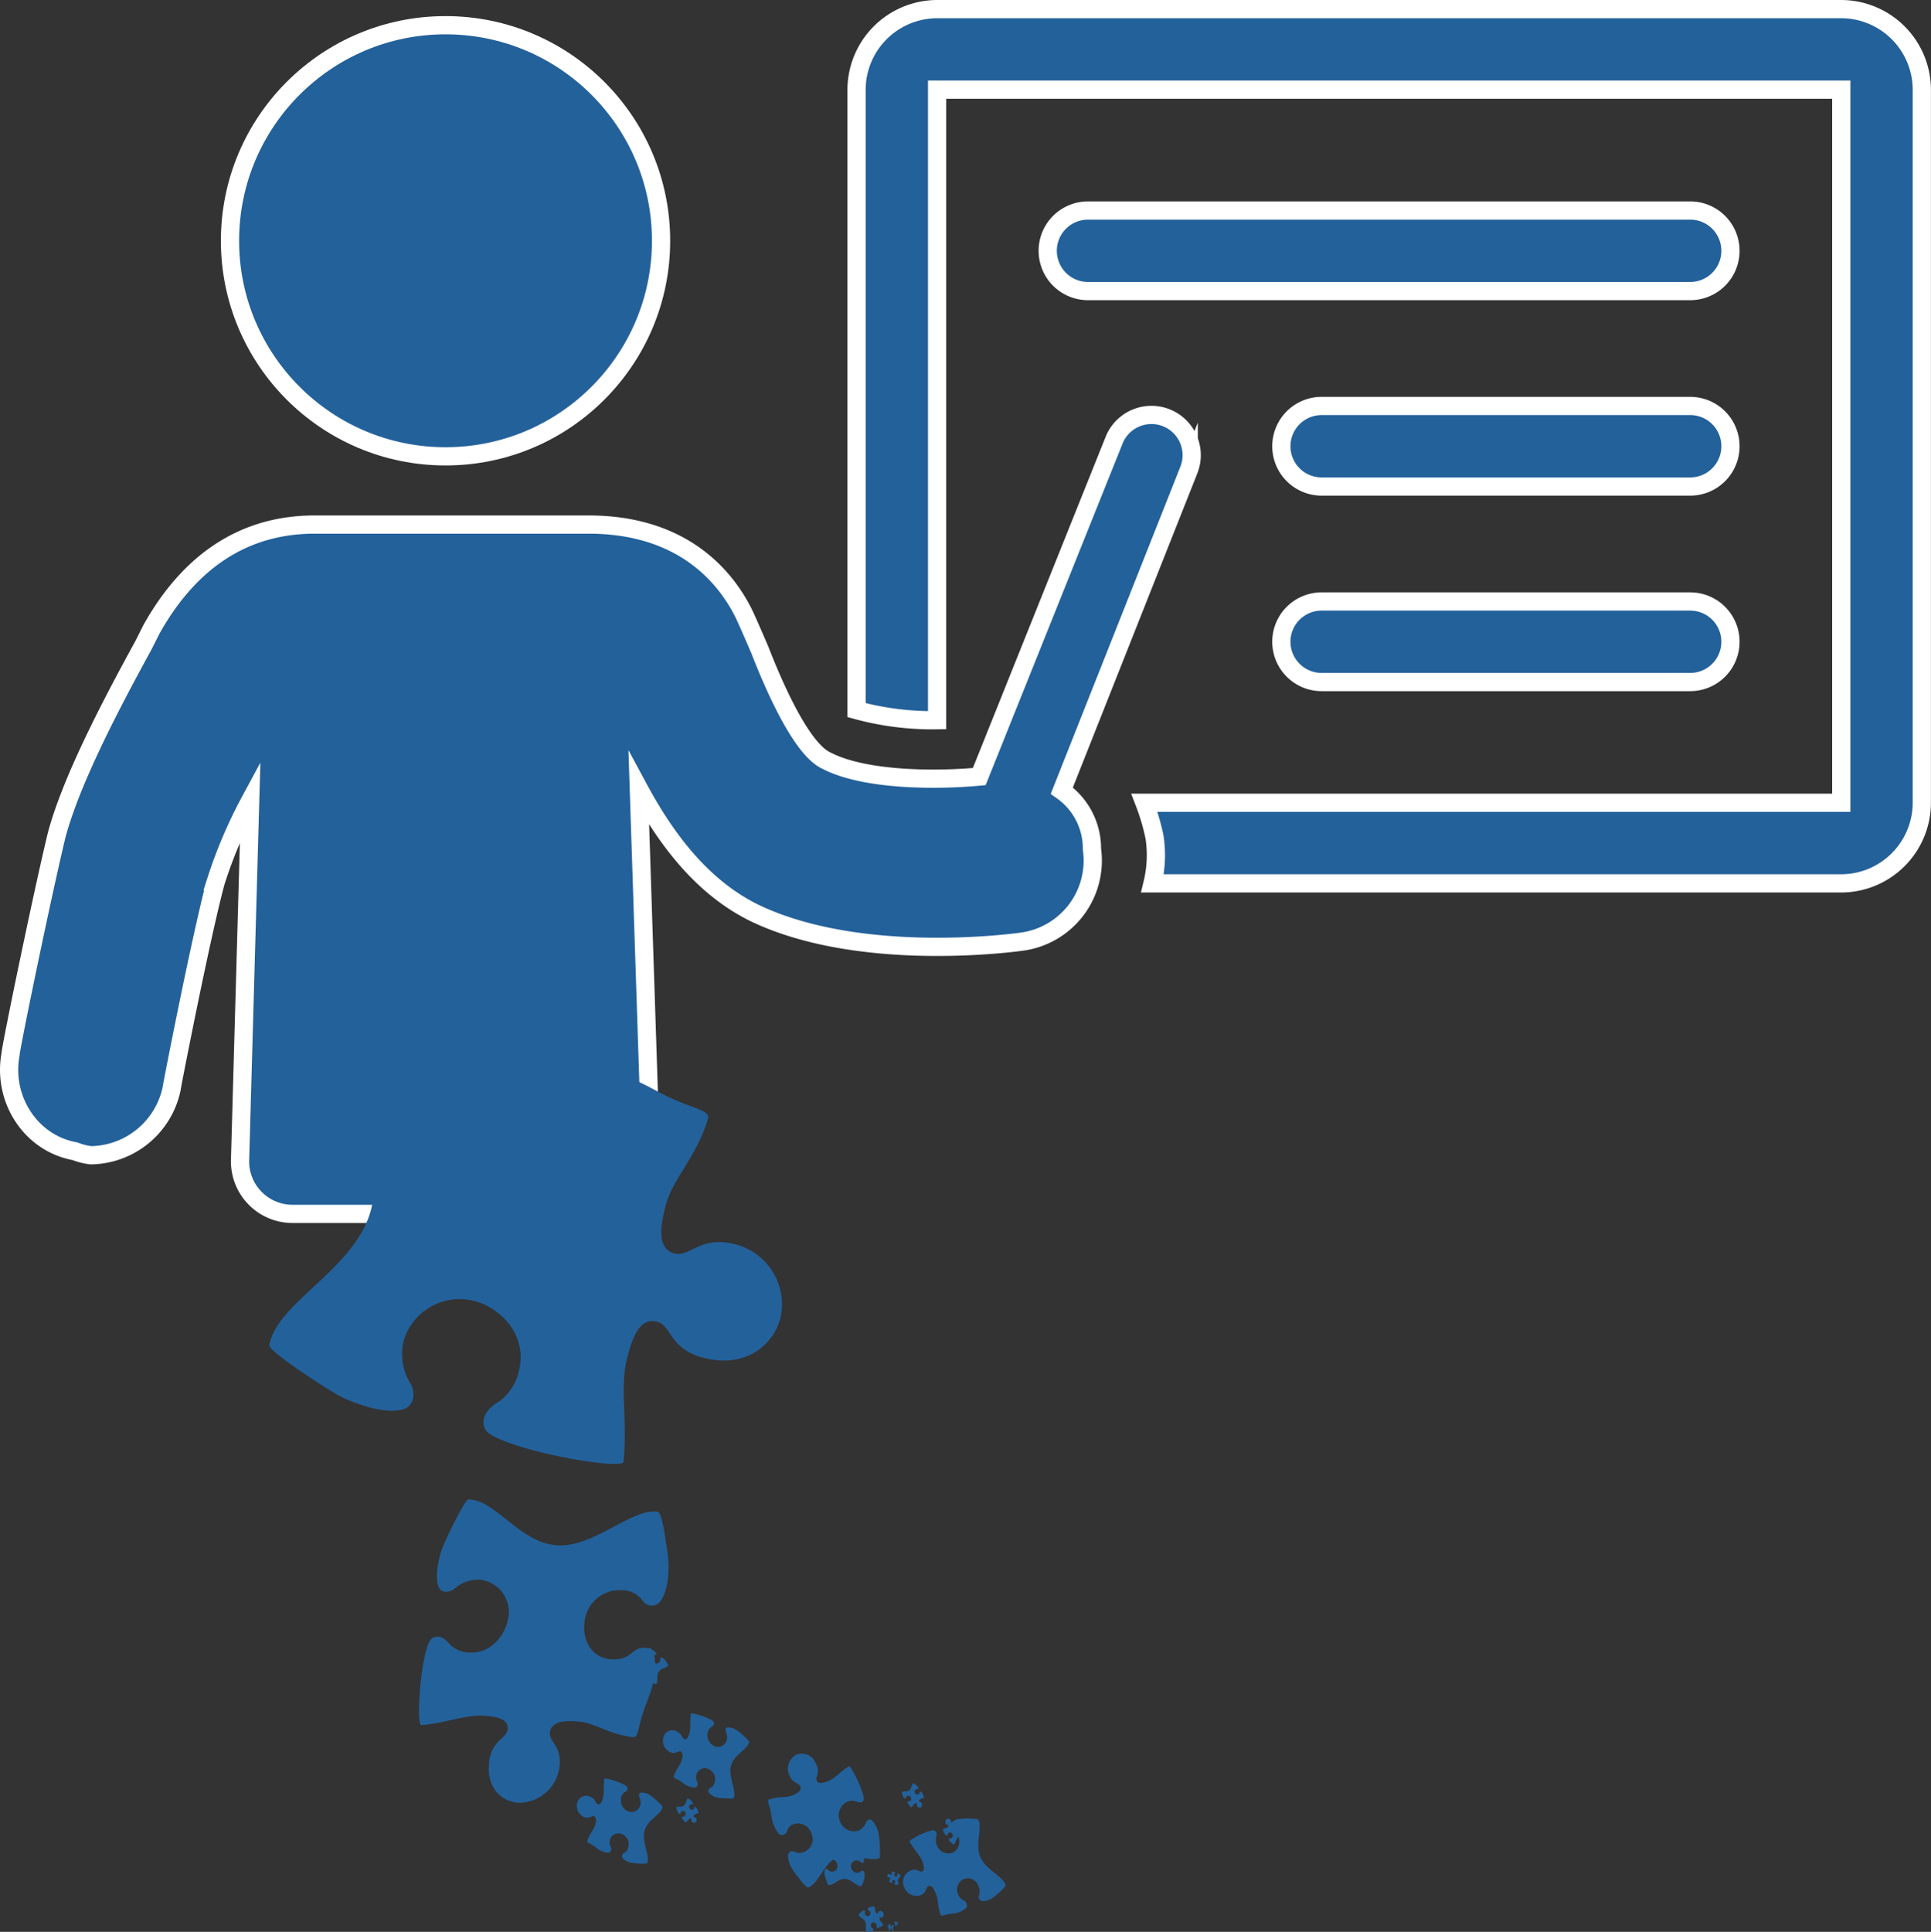 <svg xmlns="http://www.w3.org/2000/svg" id="Calque_1" data-name="Calque 1" viewBox="0 0 317.87 317.97"><rect x="0" y="0" width="317.87" height="317.97" fill="#333333" stroke="none"/><defs><style>.cls-1{isolation:isolate;}.cls-2,.cls-3{fill:#23619b;}.cls-2{stroke:#fff;stroke-miterlimit:10;stroke-width:3px;}</style></defs><title>RH-icone</title><g class="cls-1"><circle class="cls-2" cx="73.34" cy="39.63" r="35.48"></circle><path class="cls-2" d="M303.1,1.5H154.24A13.3,13.3,0,0,0,141,14.76V116.88a47.41,47.41,0,0,0,13.26,1.66V14.76H303.1V132.13H188.39a36.23,36.23,0,0,1,1.66,5.64,19.73,19.73,0,0,1-.33,7.63H303.1a13.3,13.3,0,0,0,13.26-13.26V14.76A13.3,13.3,0,0,0,303.1,1.5Z"></path><path class="cls-2" d="M174.79,130.14l20.89-52.72a6.62,6.62,0,0,0-12.27-5L161.2,127.82c-7,.66-18.9.66-25.2-2.65-4.31-2-9-13.26-10.94-18.24-1-2.32-2-4.64-2.65-6-3.32-6.63-10.61-14.59-25.53-14.59H51.79c-11.6,0-20.56,6-26.86,17.24l-1.33,2.65c-6,10.94-11.94,22.55-14.26,31.17C7,147.05,1.73,172.58,1.73,173.57.4,180.87,5,188.16,12.34,189.49a10.25,10.25,0,0,0,2.65.66,13.78,13.78,0,0,0,13.26-10.94c0-.33,5-25.86,7.29-34.15a78.06,78.06,0,0,1,5.64-13.26l-1.66,59a8.64,8.64,0,0,0,8.62,9h50.4a8.64,8.64,0,0,0,8.62-9l-2-61c4.31,8,10.28,16.25,19.23,20.56,16.91,8,41.11,5,43.76,4.64a13.47,13.47,0,0,0,11.6-15.25A11.62,11.62,0,0,0,174.79,130.14Z"></path><path class="cls-2" d="M278.24,34.65H179.1a6.63,6.63,0,1,0,0,13.26h99.13a6.63,6.63,0,1,0,0-13.26Z"></path><path class="cls-2" d="M278.24,66.82H217.56a6.63,6.63,0,0,0,0,13.26h60.67a6.63,6.63,0,0,0,0-13.26Z"></path><path class="cls-2" d="M278.24,99H217.56a6.63,6.63,0,0,0,0,13.26h60.67a6.63,6.63,0,0,0,0-13.26Z"></path></g><path class="cls-3" d="M105.5,272c.34.26.21.51.37.62s.3-.06.44-.28a11.77,11.77,0,0,0,.43-1.15,3.34,3.34,0,0,1,1.31.93c0,.06.05.26-.25.3a.57.57,0,0,0-.31.26.77.77,0,0,0,.21,1,.61.61,0,0,0,.89-.14.72.72,0,0,0,.09-.49c0-.12,0-.28.17-.27a1.11,1.11,0,0,1,.57.38,4.71,4.71,0,0,1,.59.93c-.24.46-1.19.47-1.58,1.08s-.08,1.62-.39,2c0,.05-.29,0-.57-.14a3,3,0,0,1-.42-.17,1.16,1.16,0,0,1-.51-.47.21.21,0,0,1,.15-.29.5.5,0,0,0,.4-.27.69.69,0,0,0-.19-.93.57.57,0,0,0-.87.13.51.51,0,0,0-.07.39c.06.33-.17.38-.23.36a1.57,1.57,0,0,1-.75-.6c-.28-.34-.48-.42-.41-.52.28-.4.59-.5.77-.8s.23-.43.09-.56-.34.09-.67-.17a.8.8,0,0,1-.21-1,.62.62,0,0,1,1-.12"></path><path class="cls-3" d="M145.34,315.6c-.27.13-.38-.07-.49,0s-.06.24,0,.43.36.46.57.79a2,2,0,0,1-1,.54s-.17-.07-.11-.3a.58.58,0,0,0-.06-.33.5.5,0,0,0-.66-.27.53.53,0,0,0-.19.7.57.57,0,0,0,.27.27.18.18,0,0,1,.11.24.67.67,0,0,1-.41.25,2.62,2.62,0,0,1-.75,0c-.21-.36.08-1.05-.17-1.59s-1-.74-1.11-1.13c0-.05.11-.2.26-.35a2.22,2.22,0,0,1,.23-.22.66.66,0,0,1,.45-.17.19.19,0,0,1,.13.23.5.5,0,0,0,0,.4.45.45,0,0,0,.62.26.49.49,0,0,0,.19-.68.41.41,0,0,0-.22-.22.23.23,0,0,1-.15-.32.91.91,0,0,1,.6-.28c.3-.05.41-.17.45-.07.16.37.12.63.25.89s.19.35.31.3.05-.28.31-.41a.56.56,0,0,1,.47,1"></path><path class="cls-3" d="M139.89,303.12c0,.65-.38.66-.36.95s.35.35.74.36a15.59,15.59,0,0,0,1.73-.32,5.19,5.19,0,0,1,.19,2.41c0,.09-.25.26-.59-.09a1,1,0,0,0-.6-.21.93.93,0,0,0-.92,1,1.11,1.11,0,0,0,1,1.05.89.89,0,0,0,.65-.26.29.29,0,0,1,.47,0,1.73,1.73,0,0,1,.11,1,6,6,0,0,1-.5,1.48c-.75,0-1.69-1.19-2.75-1.23s-1.93,1.13-2.68,1c-.1,0-.25-.4-.39-.85a5.27,5.27,0,0,1-.2-.67,1.66,1.66,0,0,1,0-1,.3.3,0,0,1,.48,0,.87.87,0,0,0,.69.31.84.84,0,0,0,.88-1,1,1,0,0,0-1-1,.63.63,0,0,0-.52.2.38.38,0,0,1-.64,0,2.34,2.34,0,0,1,0-1.43c.13-.62,0-.95.2-.93.72.06,1.13.38,1.66.4s.72,0,.72-.31-.42-.37-.45-1a1,1,0,0,1,1-1.06,1.12,1.12,0,0,1,1.05,1.15"></path><path class="cls-3" d="M146.44,308.47c.16.06.13.17.2.2s.11-.06.13-.16,0-.3,0-.5a1.2,1.2,0,0,1,.59.2s0,.09-.06.15a.24.24,0,0,0-.09.14.31.31,0,0,0,.18.36.24.24,0,0,0,.32-.16.3.3,0,0,0,0-.2s0-.11,0-.13a.39.39,0,0,1,.25.08,1.76,1.76,0,0,1,.32.29c0,.21-.39.33-.47.62s.14.64.07.84c0,0-.11,0-.23,0l-.17,0a.43.43,0,0,1-.24-.12.09.09,0,0,1,0-.13.21.21,0,0,0,.12-.16.28.28,0,0,0-.17-.34.22.22,0,0,0-.31.16.22.22,0,0,0,0,.16c.06.12,0,.17,0,.17a.57.57,0,0,1-.34-.14c-.14-.1-.22-.11-.21-.15s.16-.27.2-.41,0-.2,0-.23-.12.08-.27,0a.32.32,0,0,1-.19-.37.24.24,0,0,1,.34-.17"></path><path class="cls-3" d="M134.57,296.43c-.07-.19,0-.25,0-.33s-.14-.07-.25,0a4.82,4.82,0,0,0-.46.29,1.73,1.73,0,0,1-.3-.72s0-.11.18,0a.28.28,0,0,0,.19,0,.31.31,0,0,0,.16-.41.33.33,0,0,0-.4-.21.29.29,0,0,0-.16.15.09.09,0,0,1-.14,0,.58.58,0,0,1-.14-.31,2.1,2.1,0,0,1,0-.51c.21-.09.6.18.91.07s.44-.56.66-.62c0,0,.11.1.2.22a1.72,1.72,0,0,1,.13.18.57.57,0,0,1,.09.32.09.09,0,0,1-.13.06.25.25,0,0,0-.23,0,.28.28,0,0,0-.16.39.31.31,0,0,0,.39.21.2.2,0,0,0,.13-.12c.06-.14.17-.08.19-.06a.8.8,0,0,1,.15.44c0,.21.09.29,0,.31-.21.06-.36,0-.51.06s-.2.09-.17.18.16.07.23.26a.33.33,0,0,1-.17.43.33.33,0,0,1-.42-.24"></path><path class="cls-3" d="M146.09,317c.08,0,.08.08.12.09s0,0,.06-.1,0-.16,0-.27a.61.61,0,0,1,.31.05s0,0,0,.08a.14.14,0,0,0,0,.08.16.16,0,0,0,.12.17.13.13,0,0,0,.15-.11.17.17,0,0,0,0-.11s0-.06,0-.07a.19.19,0,0,1,.14,0,.86.86,0,0,1,.18.12c0,.11-.18.21-.19.37s.12.32.1.43-.06,0-.11,0h-.09a.21.21,0,0,1-.13,0,0,0,0,0,1,0-.07.12.12,0,0,0,.05-.09.14.14,0,0,0-.11-.16.13.13,0,0,0-.13.19c0,.06,0,.09,0,.09a.28.28,0,0,1-.18,0c-.08,0-.12,0-.12-.06s.06-.16.07-.23,0-.11,0-.12-.05.05-.13,0a.17.17,0,0,1-.12-.18.13.13,0,0,1,.16-.12"></path><path class="cls-3" d="M147.79,316.57s-.07,0-.09,0,0,0,0,.08.07.09.11.15a.39.39,0,0,1-.18.11s0,0,0-.06a.11.11,0,0,0,0-.06.1.1,0,0,0-.13,0,.1.1,0,0,0,0,.13.11.11,0,0,0,.05.05s0,0,0,0a.13.13,0,0,1-.08,0h-.14c0-.07,0-.2,0-.3s-.19-.14-.22-.21,0,0,0-.07l0,0a.13.13,0,0,1,.08,0,0,0,0,0,1,0,0,.09.09,0,0,0,0,.08.09.09,0,0,0,.12,0,.09.09,0,0,0,0-.13.08.08,0,0,0,0,0,0,0,0,0,1,0-.06.18.18,0,0,1,.11-.06c.06,0,.08,0,.08,0s0,.12.05.17,0,.07.06.06,0-.05.06-.08a.1.1,0,0,1,.13,0,.1.1,0,0,1,0,.14"></path><path class="cls-3" d="M97.12,295.72c1,.38.84,1.1,1.28,1.25s.67-.38.85-1c.24-.89.06-1.92.23-3.19,0-.26,3,.62,3.71,1.27.12.12.29.6-.38.95a1.54,1.54,0,0,0-.56.89,2,2,0,0,0,1.15,2.26,1.52,1.52,0,0,0,2-1,2,2,0,0,0-.12-1.3c-.14-.27-.12-.72.22-.8a2.53,2.53,0,0,1,1.6.49,11.11,11.11,0,0,1,2,1.84c-.25,1.32-2.49,2.11-3,3.93s.91,4.08.45,5.31c-.06.16-.71.16-1.43.11a7.13,7.13,0,0,1-1.09-.1,2.68,2.68,0,0,1-1.52-.77.57.57,0,0,1,.16-.84,1.34,1.34,0,0,0,.75-1,1.75,1.75,0,0,0-1.07-2.14,1.42,1.42,0,0,0-1.95,1,1.38,1.38,0,0,0,.09,1c.36.77-.16,1.07-.31,1.08A3.61,3.61,0,0,1,98,304c-.89-.63-1.42-.67-1.32-1,.38-1.2,1-1.7,1.29-2.59.18-.66.26-1.25-.17-1.45s-.74.48-1.69.12A2.05,2.05,0,0,1,95,296.78a1.53,1.53,0,0,1,2.17-1.05"></path><path class="cls-3" d="M134.43,290.5c.61,1.47-.26,1.91,0,2.55s1,.46,1.9.11c1.13-.47,2-1.56,3.42-2.44.3-.18,2.42,4.06,2.45,5.4,0,.23-.3.85-1.33.36a2,2,0,0,0-1.45.1,2.48,2.48,0,0,0-1.12,3.26,2.42,2.42,0,0,0,3.06,1.45,2.23,2.23,0,0,0,1.17-1.25c.13-.39.6-.76,1-.43a4.35,4.35,0,0,1,1.11,2.28,16.34,16.34,0,0,1,.18,3.92c-1.57.83-4.61-1.1-6.93-.14s-3.18,4.52-4.87,5c-.22.07-.87-.69-1.54-1.58a12.56,12.56,0,0,1-1-1.36,4.35,4.35,0,0,1-.76-2.43.7.7,0,0,1,1-.53,1.84,1.84,0,0,0,1.74,0,2.23,2.23,0,0,0,1.07-3.07,2.28,2.28,0,0,0-3-1.41,1.57,1.57,0,0,0-.93,1c-.41,1.08-1.23.72-1.39.55a6,6,0,0,1-1.27-3.28c-.26-1.57-.75-2.22-.35-2.36,1.58-.57,2.75-.23,3.88-.7.85-.35,1.51-.77,1.28-1.43s-1.22-.45-1.81-1.87a2.6,2.6,0,0,1,1.18-3.4,2.45,2.45,0,0,1,3.23,1.63"></path><path class="cls-3" d="M149.86,307.89c1.09-.46,1.48.34,1.95.12s.29-.91,0-1.69c-.43-1-1.32-1.86-2.08-3.19-.16-.28,3-1.93,4-1.87.18,0,.67.32.36,1.21a2.16,2.16,0,0,0,.17,1.3,2,2,0,0,0,2.56,1.18,2,2,0,0,0,.92-2.64,2.25,2.25,0,0,0-1-1.12c-.3-.14-.62-.58-.39-.94a2.65,2.65,0,0,1,1.68-.86,10.62,10.62,0,0,1,3,.07c.74,1.44-.56,4.05.33,6.17s3.66,3.1,4.17,4.63c.07.2-.48.74-1.11,1.29a7.85,7.85,0,0,1-1,.81,2.66,2.66,0,0,1-1.81.54.73.73,0,0,1-.47-.92,1.9,1.9,0,0,0-.08-1.55,1.81,1.81,0,0,0-2.42-1.13,1.87,1.87,0,0,0-.89,2.57,1.6,1.6,0,0,0,.8.89c.85.42.63,1.14.51,1.27a3.68,3.68,0,0,1-2.43.95c-1.19.14-1.65.54-1.79.18-.53-1.44-.35-2.47-.78-3.5-.32-.78-.68-1.39-1.18-1.23s-.27,1.06-1.32,1.51a2.12,2.12,0,0,1-2.68-1.24,2,2,0,0,1,1-2.79"></path><path class="cls-3" d="M85.35,266.86c.34-.14.46.11.61,0s.09-.29,0-.53-.41-.59-.66-1a2.5,2.5,0,0,1,1.25-.59c.06,0,.21.1.11.38a.68.68,0,0,0,.05.41.63.63,0,0,0,.81.37.64.64,0,0,0,.29-.83.71.71,0,0,0-.32-.35c-.1,0-.19-.18-.12-.29a.84.84,0,0,1,.53-.27,3.34,3.34,0,0,1,.94,0c.23.45-.17,1.28.1,1.94s1.15,1,1.31,1.46c0,.06-.15.23-.35.41a2.57,2.57,0,0,1-.31.26.84.84,0,0,1-.57.17.23.23,0,0,1-.15-.29.6.6,0,0,0,0-.49.57.57,0,0,0-.76-.36.59.59,0,0,0-.28.81.51.51,0,0,0,.25.28c.27.13.2.36.16.4a1.16,1.16,0,0,1-.77.3c-.37,0-.52.17-.56.06-.17-.45-.11-.78-.25-1.1s-.22-.44-.37-.39-.09.33-.41.47a.67.67,0,0,1-.84-.39.64.64,0,0,1,.33-.88"></path><path class="cls-3" d="M156.47,299.58c.18.26,0,.39.11.5s.22,0,.37-.07a7.76,7.76,0,0,0,.56-.65,2.5,2.5,0,0,1,.69.93s0,.18-.24.14a.41.41,0,0,0-.28.09.51.51,0,0,0-.08.69.46.46,0,0,0,.65.13.48.48,0,0,0,.17-.3c0-.08.08-.18.18-.13a.82.82,0,0,1,.31.39,3.25,3.25,0,0,1,.19.75c-.27.24-.93,0-1.34.32s-.43,1-.73,1.23c0,0-.2-.09-.36-.23a2.41,2.41,0,0,1-.25-.21.84.84,0,0,1-.25-.44.14.14,0,0,1,.17-.15.36.36,0,0,0,.34-.08.46.46,0,0,0,.08-.65.43.43,0,0,0-.63-.13.33.33,0,0,0-.14.24c0,.23-.21.2-.24.18a1.16,1.16,0,0,1-.38-.58c-.11-.29-.23-.4-.16-.44.28-.19.52-.18.72-.33s.26-.23.19-.34-.25,0-.42-.27a.54.54,0,0,1,.09-.72.46.46,0,0,1,.69.16"></path><path class="cls-3" d="M151,297.29c-.17-.24,0-.36-.12-.47s-.21,0-.34.07a7.29,7.29,0,0,0-.51.61,2.41,2.41,0,0,1-.67-.87s0-.17.22-.13a.38.38,0,0,0,.25-.09.48.48,0,0,0,.06-.65.43.43,0,0,0-.61-.12.43.43,0,0,0-.16.28c0,.08-.07.17-.16.13a.81.81,0,0,1-.3-.37,3.1,3.1,0,0,1-.2-.71c.24-.23.87,0,1.24-.3s.37-1,.65-1.16c0,0,.19.09.35.22a2.3,2.3,0,0,1,.24.2.81.81,0,0,1,.24.41.13.13,0,0,1-.15.14.33.33,0,0,0-.31.08.43.43,0,0,0-.06.61.41.41,0,0,0,.59.12.31.31,0,0,0,.12-.22c0-.22.19-.19.22-.17a1.12,1.12,0,0,1,.37.54c.11.28.23.37.17.42-.26.18-.48.17-.66.31s-.24.21-.17.33.24,0,.4.26a.51.51,0,0,1-.06.68.44.44,0,0,1-.65-.14"></path><path class="cls-3" d="M113.87,299.81c-.17-.24,0-.36-.12-.47s-.21,0-.34.07a7,7,0,0,0-.5.61,2.42,2.42,0,0,1-.67-.88s0-.17.22-.13a.38.38,0,0,0,.25-.09.48.48,0,0,0,.06-.65.41.41,0,0,0-.76.17c0,.08-.07.17-.16.13a.81.81,0,0,1-.3-.37,3.15,3.15,0,0,1-.2-.71c.24-.23.87,0,1.24-.31s.37-1,.65-1.16c0,0,.19.09.35.22a2.49,2.49,0,0,1,.24.2.82.82,0,0,1,.24.41.13.13,0,0,1-.16.14.33.33,0,0,0-.31.08.43.43,0,0,0-.06.61.41.41,0,0,0,.59.12.31.31,0,0,0,.12-.22c0-.22.19-.19.22-.17a1.13,1.13,0,0,1,.37.54c.11.28.23.37.17.42-.26.18-.48.17-.66.31s-.24.21-.17.33.24,0,.4.26a.51.51,0,0,1-.06.68.44.44,0,0,1-.65-.14"></path><path class="cls-3" d="M111.36,285c1,.38.84,1.1,1.28,1.25s.67-.38.85-1c.24-.89.06-1.92.23-3.19,0-.26,3,.62,3.71,1.27.12.11.29.6-.38.95a1.54,1.54,0,0,0-.56.89,2,2,0,0,0,1.15,2.26,1.52,1.52,0,0,0,2-1,2,2,0,0,0-.12-1.3c-.14-.27-.12-.72.22-.8a2.53,2.53,0,0,1,1.6.49,11.11,11.11,0,0,1,2,1.84c-.25,1.32-2.49,2.11-3,3.93s.91,4.08.45,5.31c-.06.16-.71.16-1.43.11a7.1,7.1,0,0,1-1.09-.1,2.68,2.68,0,0,1-1.53-.77.58.58,0,0,1,.16-.84,1.34,1.34,0,0,0,.75-1,1.76,1.76,0,0,0-1.07-2.14,1.42,1.42,0,0,0-1.95,1,1.38,1.38,0,0,0,.09,1c.36.77-.16,1.07-.31,1.08a3.61,3.61,0,0,1-2.16-.9c-.89-.63-1.42-.67-1.32-1,.38-1.2,1-1.7,1.29-2.59.18-.66.26-1.25-.17-1.45s-.74.48-1.69.12A2.05,2.05,0,0,1,109.2,286a1.53,1.53,0,0,1,2.17-1.05"></path><path class="cls-3" d="M97.14,255.6c-.32.7-.83.52-1,.83s.23.54.69.74a22.88,22.88,0,0,0,2.26.49A5.62,5.62,0,0,1,98,260.31c-.09.08-.44.16-.65-.38a1.2,1.2,0,0,0-.6-.51,1.3,1.3,0,0,0-1.67.63,1.22,1.22,0,0,0,.63,1.6,1.33,1.33,0,0,0,.93,0c.2-.08.52,0,.56.24a1.87,1.87,0,0,1-.44,1.15,7.45,7.45,0,0,1-1.42,1.33c-.92-.31-1.37-2.07-2.63-2.62s-3,.27-3.81-.19c-.11-.06-.07-.55,0-1.08a5.47,5.47,0,0,1,.13-.81,1.89,1.89,0,0,1,.63-1.06.42.42,0,0,1,.59.2,1.06,1.06,0,0,0,.66.66,1.17,1.17,0,0,0,1.59-.59,1.14,1.14,0,0,0-.62-1.56.94.94,0,0,0-.73,0c-.57.19-.75-.22-.75-.34a2.6,2.6,0,0,1,.76-1.53c.5-.6.55-1,.76-.89.83.41,1.15.95,1.77,1.22.46.2.88.32,1,0s-.3-.6,0-1.27a1.37,1.37,0,0,1,1.75-.65,1.23,1.23,0,0,1,.63,1.72"></path><path class="cls-3" d="M80.5,290c.51-3.72,2.9-3.74,3.06-5.39s-1.67-2.07-3.91-2.21c-3-.2-6.14,1.2-10.3,1.55-.86.07-.19-11.06,1.42-13.91.28-.49,1.69-1.46,3.28.63A4.8,4.8,0,0,0,77.28,272c3.79.18,6-3.19,6.38-5.69A5.34,5.34,0,0,0,78.93,260a6,6,0,0,0-4,1.39c-.76.68-2.21,1-2.71-.17-.56-1.29-.31-3.51.43-6,.39-1.27,3.86-8.4,4.43-8.41,4.36-.11,8.47,7.14,14.59,7.54s12.33-6.18,16.58-5.51c.56.09,1,2.37,1.35,4.94a27.45,27.45,0,0,1,.46,3.89c0,2.5-.42,4.71-1.36,5.9a1.76,1.76,0,0,1-2.77.07,4.26,4.26,0,0,0-3.66-1.9,5.8,5.8,0,0,0-6.06,5.33c-.33,2.41.81,5.88,4.61,6.06a4.2,4.2,0,0,0,3.18-1.07c2.19-1.83,3.52-.24,3.64.29.71,3-.42,5.9-1.32,8.23-1.38,3.57-1.13,5.45-2.15,5.34-4.07-.46-6.15-2.38-9.13-2.58-2.24-.15-4.17,0-4.5,1.67s2,2.23,1.56,5.82a6.77,6.77,0,0,1-6.68,5.91c-2.64-.13-5.49-2.32-4.88-6.8"></path><path class="cls-3" d="M115.93,223.52c-5.93-1.49-5.23-5.4-7.89-6s-3.88,2.35-4.81,6c-1.23,4.84.09,10.23-.59,17.08-.15,1.42-18.14-1.67-22.32-4.79-.72-.55-1.88-3,2-5.24a8.66,8.66,0,0,0,3.12-5c1.45-6.14-3.38-10.43-7.36-11.43a9.61,9.61,0,0,0-11.65,6.61,9.27,9.27,0,0,0,1.05,6.83c.88,1.36.9,3.77-1.11,4.38-2.28.69-5.83-.13-9.62-1.76-2-.86-12.57-7.8-12.42-8.73,1.14-7.14,14.25-12.55,16.77-22.46s-6.37-21.22-4-28c.32-.9,4.17-1.21,8.49-1.32a46.12,46.12,0,0,1,6.5-.06c4.09.45,7.57,1.52,9.23,3.27a2.94,2.94,0,0,1-.73,4.53A7.71,7.71,0,0,0,76.43,183c-1.26,5.35,1.91,9.59,6.88,10.84,3.85,1,9.86-.28,11.31-6.44a6.57,6.57,0,0,0-.79-5.38c-2.33-3.9.68-5.78,1.57-5.89,5.12-.63,9.52,1.74,13.05,3.62,5.41,2.89,8.57,2.81,8.07,4.46-2,6.56-5.77,9.6-7,14.44-.92,3.62-1.21,6.8,1.36,7.63s4.27-2.94,10-1.51a10.2,10.2,0,0,1,7.63,12c-1,4.29-5.46,8.55-12.6,6.75"></path></svg>